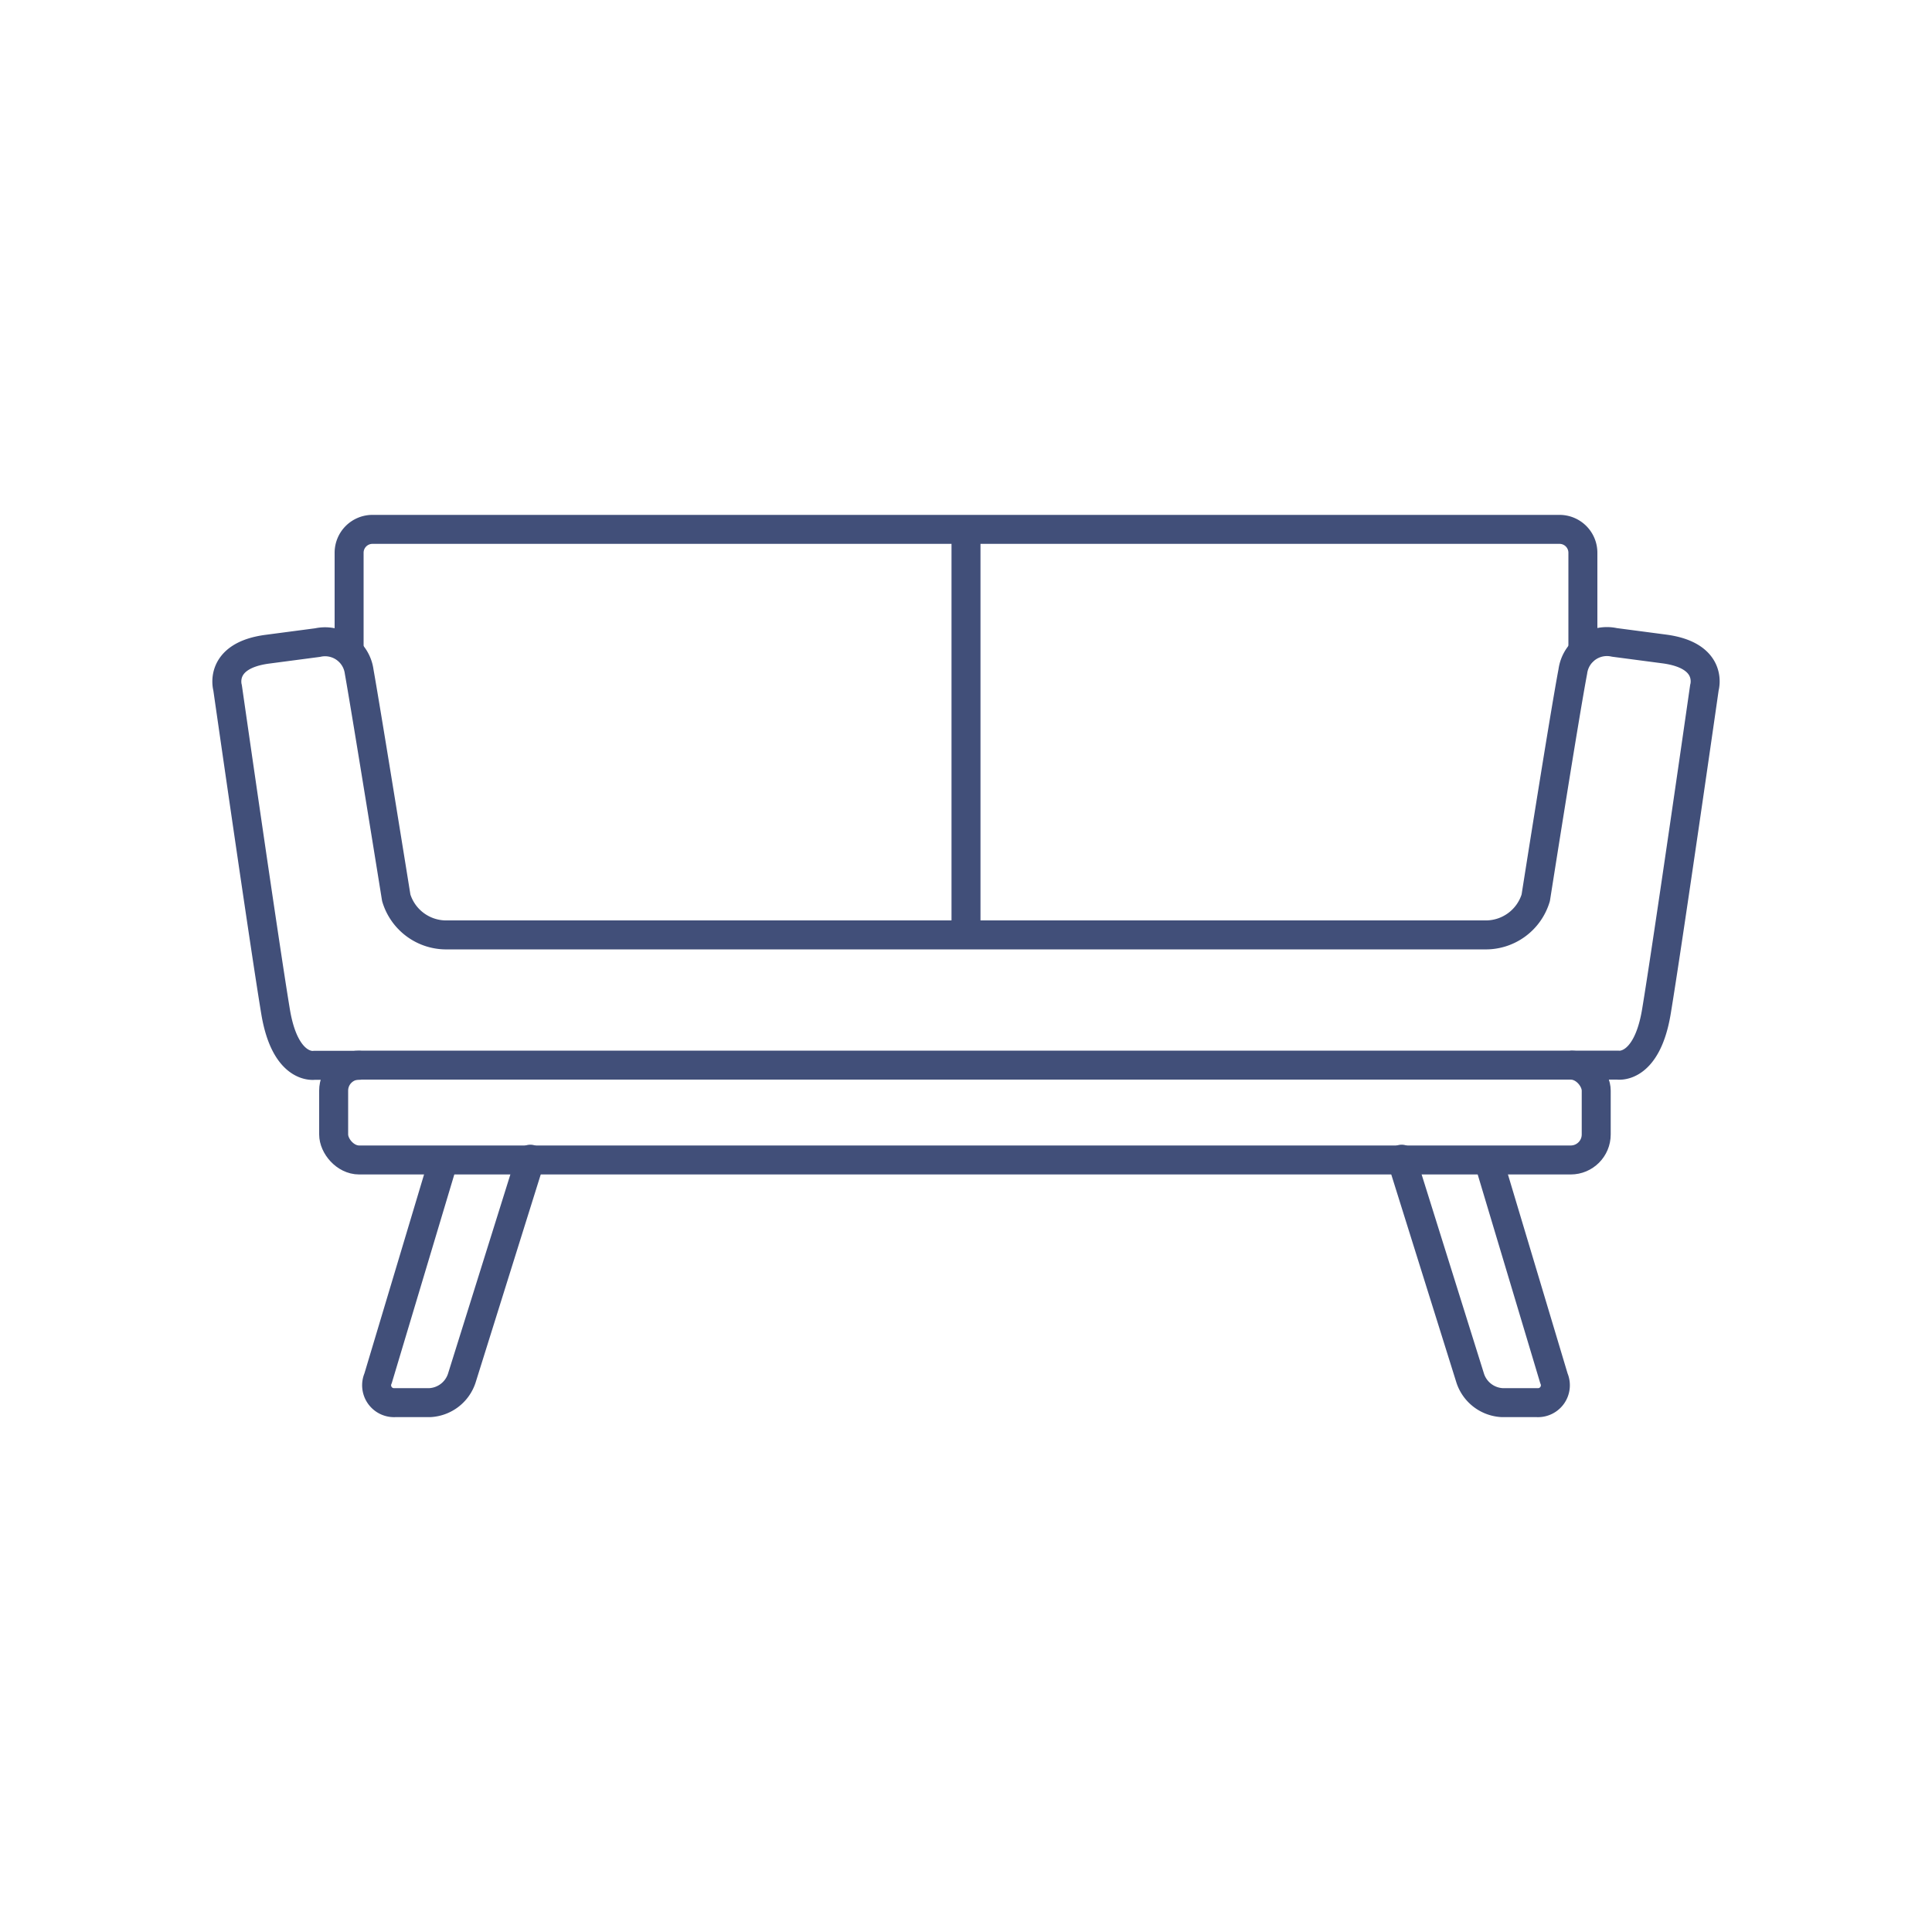 <svg xmlns="http://www.w3.org/2000/svg" viewBox="0 0 100 100"><defs><style>.cls-1{fill:none;stroke:#414f79;stroke-linecap:round;stroke-linejoin:round;stroke-width:1.5px;}</style></defs><g id="relax"><rect class="cls-1" x="17.27" y="55.13" width="65.35" height="4.91" rx="1.32"/><path class="cls-1" d="M27.45,60,23.9,71.34a1.84,1.84,0,0,1-1.65,1.26h-1.8a.9.9,0,0,1-.88-1.26l3.36-11.21"/><path class="cls-1" d="M81.41,55.13h2.32s1.49.26,2-2.74c.58-3.48,2.49-16.8,2.49-16.8s.5-1.66-2.08-2l-2.58-.34a1.78,1.78,0,0,0-2.15,1.5c-.44,2.31-1.92,11.72-1.92,11.72a2.7,2.7,0,0,1-2.66,1.92H23.17a2.7,2.7,0,0,1-2.66-1.92S19,37.07,18.59,34.76a1.78,1.78,0,0,0-2.15-1.5l-2.58.34c-2.58.33-2.08,2-2.08,2s1.91,13.32,2.49,16.8c.51,3,2,2.74,2,2.74h2.32"/><path class="cls-1" d="M72.55,60,76.1,71.34a1.84,1.84,0,0,0,1.65,1.26h1.8a.9.9,0,0,0,.88-1.26L77.07,60.13"/><path class="cls-1" d="M81.93,33.7V28.61a1.21,1.21,0,0,0-1.21-1.21H19.28a1.21,1.21,0,0,0-1.21,1.21V33.7"/><line class="cls-1" x1="50" y1="27.93" x2="50" y2="48.08"/></g></svg>